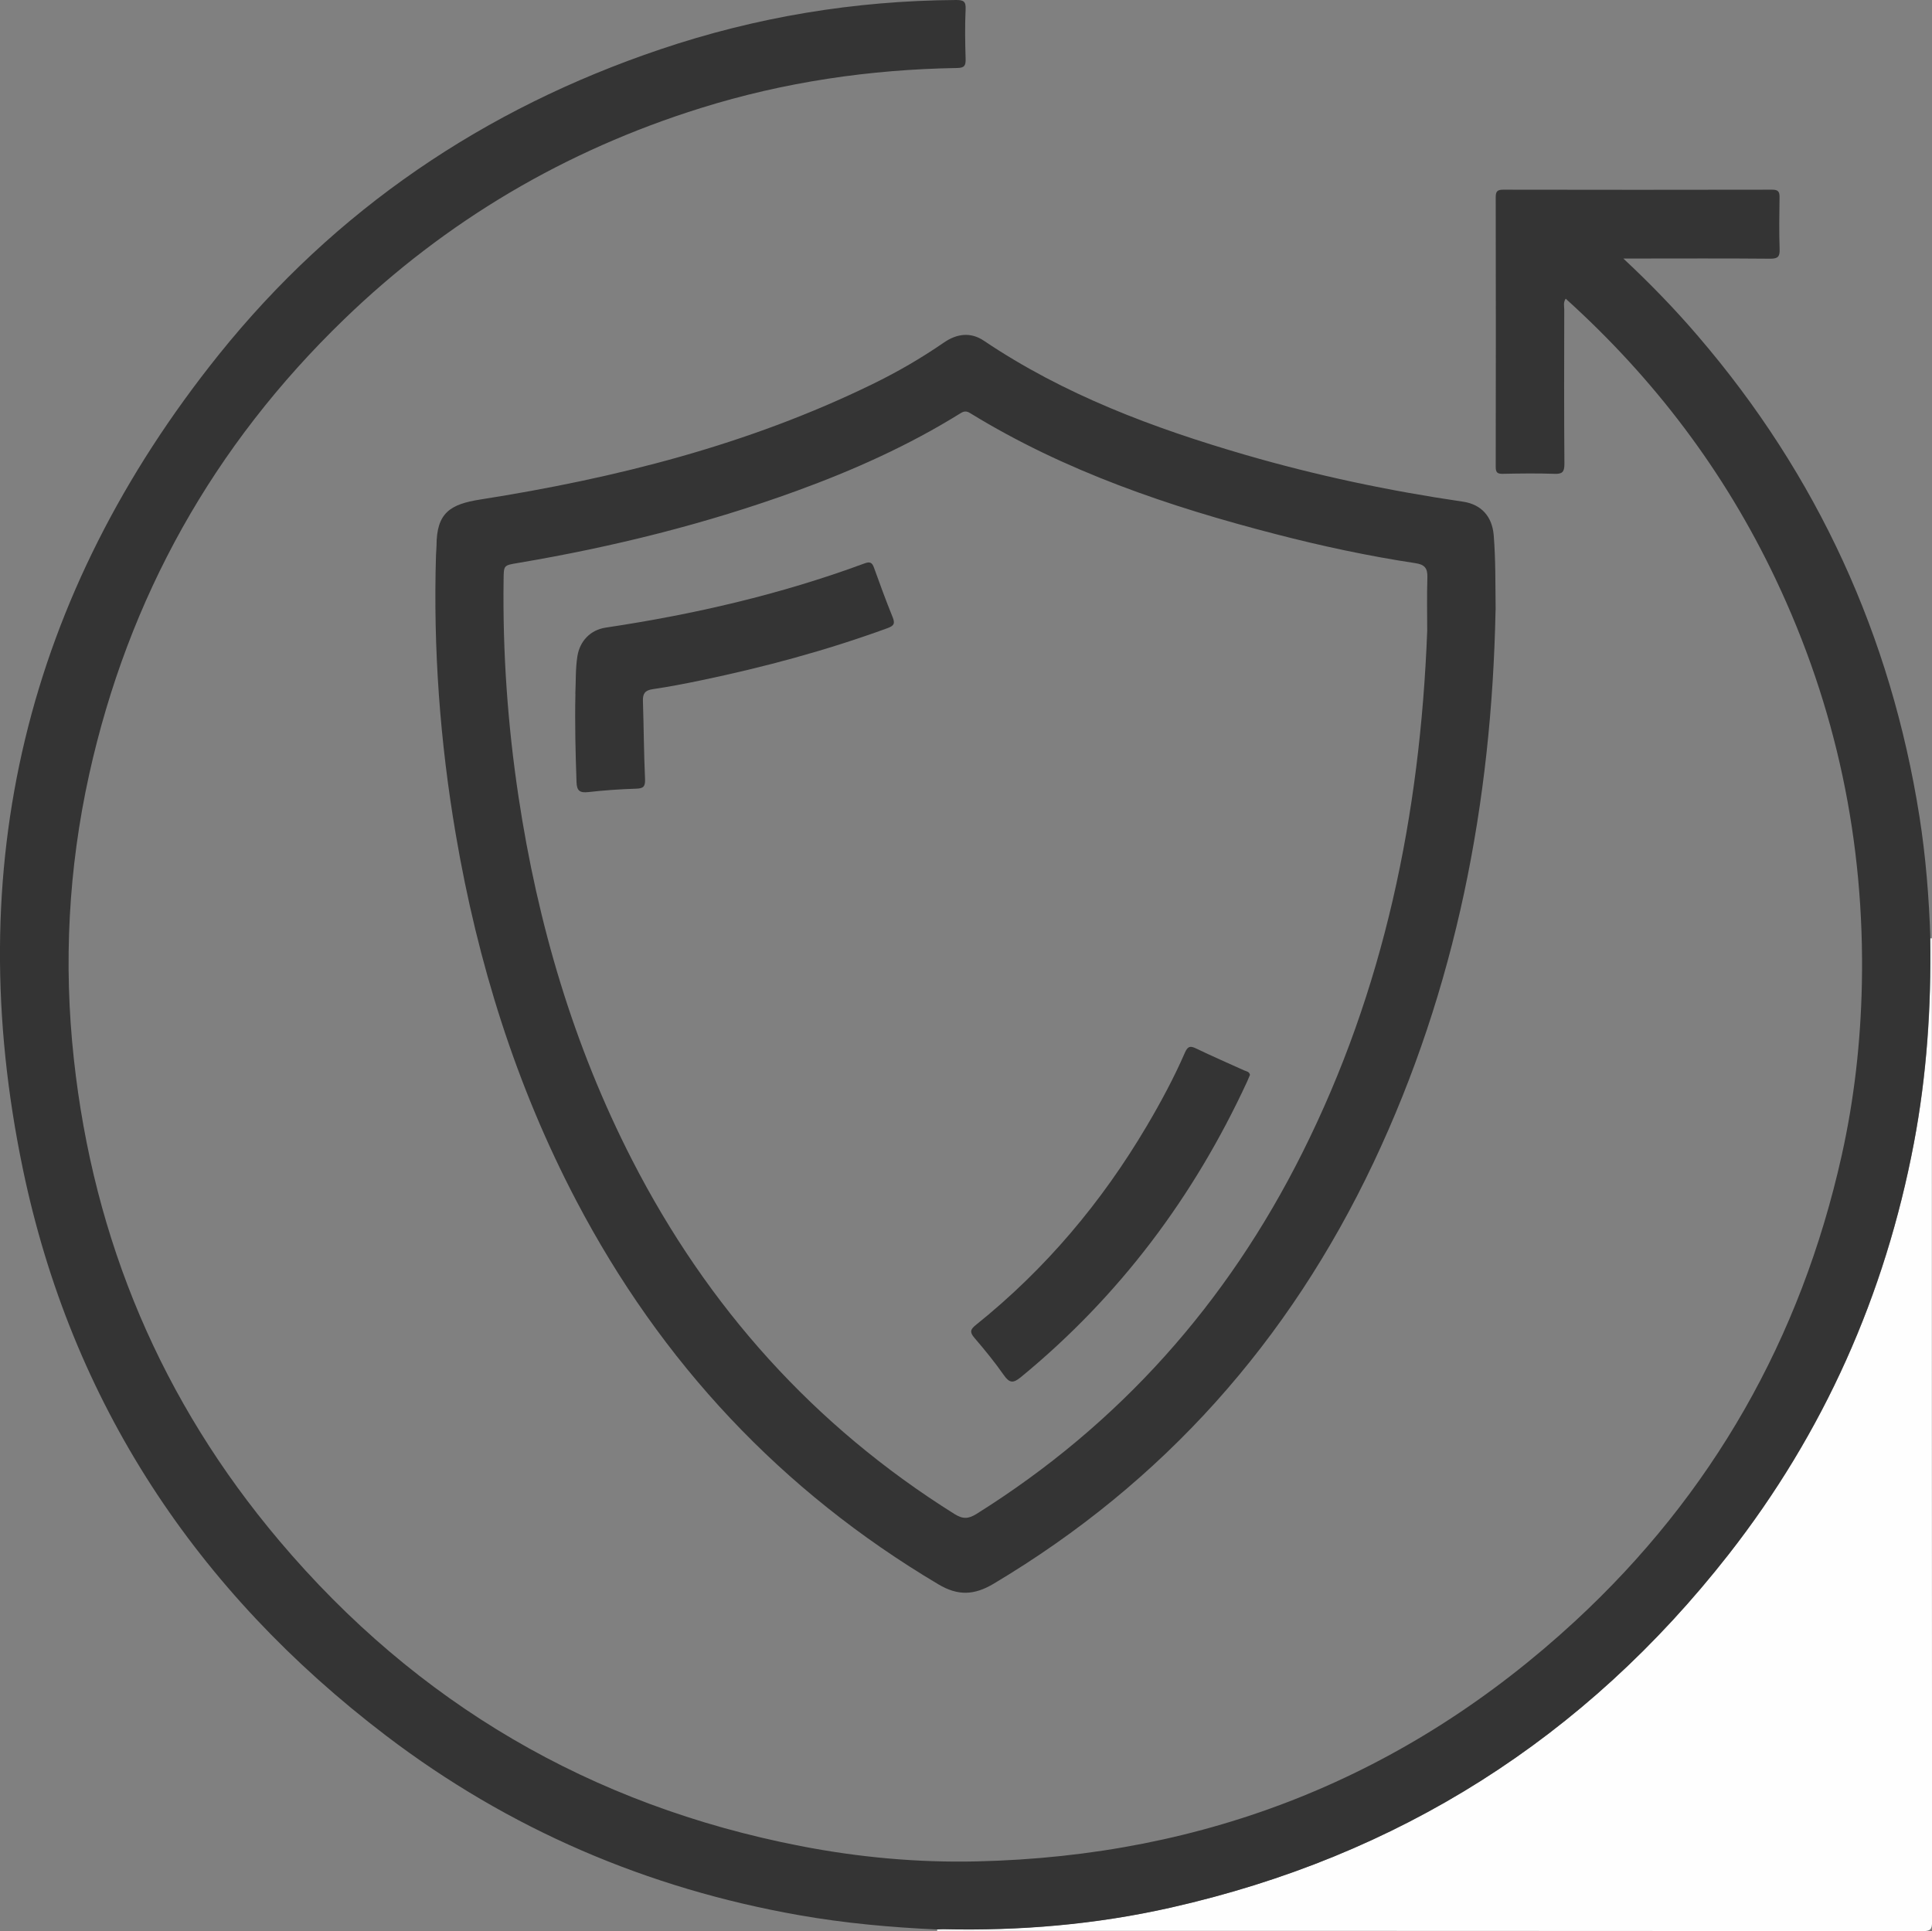 <?xml version="1.0" encoding="UTF-8"?> <svg xmlns="http://www.w3.org/2000/svg" viewBox="0 0 228.11 228.04"><rect x="0" y="0" width="228.11" height="228.04" fill="#808080" stroke="none"/><g id="a"></g><g id="b"><g id="c"><g><path d="M227.9,110.8c.06,0,.13,0,.19,0,0,38.69,0,77.38,.03,116.07,0,.97-.19,1.17-1.16,1.16-38.77-.03-77.54-.03-116.31-.03v-.17c.24,0,.48-.03,.72-.03,9.06,.2,18.03-.56,26.87-2.55,26.89-6.07,48.87-20,65.85-41.69,11.25-14.38,18.49-30.63,21.89-48.59,1.52-8,2.06-16.06,1.93-24.18Z" style="fill:#fefefe;"></path><path d="M227.9,110.8c.12,8.12-.42,16.19-1.93,24.18-3.41,17.95-10.64,34.21-21.89,48.59-16.98,21.69-38.96,35.62-65.85,41.69-8.84,2-17.81,2.76-26.87,2.55-.24,0-.48,.02-.72,.03-5.46-.25-10.9-.74-16.29-1.69-17.95-3.16-34.27-10.16-48.76-21.19C23.18,187.89,8.45,165.64,2.7,138.04c-7.39-35.53,.39-67.81,23.14-96.17C39.59,24.75,57.15,12.84,77.98,5.82,89.29,2,100.93,.08,112.87,0c.84,0,1.19,.12,1.14,1.08-.09,1.95-.06,3.91,0,5.87,.02,.79-.13,1.07-1.01,1.08-10.3,.17-20.41,1.65-30.26,4.73-16,5-30.06,13.29-42.11,24.94-15.42,14.9-25.48,32.85-30.11,53.79-2.44,11.07-3.03,22.27-1.8,33.56,2.33,21.42,10.37,40.45,24.26,56.89,16.23,19.21,36.79,31.23,61.51,36.04,6.88,1.34,13.84,1.98,20.83,1.82,27.08-.61,50.72-9.97,70.63-28.35,16.23-14.99,26.67-33.41,31.49-54.97,1.49-6.67,2.25-13.44,2.39-20.28,.34-16.76-3.01-32.72-10.2-47.86-6.01-12.66-14.31-23.63-24.77-33.07-.3,.44-.17,.88-.17,1.29-.01,6.07-.03,12.14,.02,18.22,0,.96-.25,1.21-1.19,1.17-2.03-.07-4.07-.04-6.11,0-.62,.01-.81-.17-.81-.81,.02-10.63,.02-21.25,0-31.88,0-.71,.25-.86,.9-.86,10.59,.02,21.17,.02,31.76,0,.72,0,.86,.27,.85,.91-.03,2.04-.06,4.08,.01,6.11,.03,.89-.2,1.13-1.11,1.13-5.31-.05-10.63-.02-15.94-.02h-1.4c3.23,3.02,6.13,6.02,8.84,9.19,14.08,16.42,22.75,35.35,26.12,56.7,.75,4.77,1.13,9.58,1.29,14.41Z" style="fill:#343434;"></path><path d="M176.58,72.05c-.45,22.71-4.65,44.6-14.41,65.24-9.96,21.05-24.78,37.76-44.85,49.72-2.28,1.36-4.2,1.46-6.53,.07-18.57-11.03-32.73-26.2-42.74-45.28-7.15-13.63-11.66-28.15-14.24-43.29-1.86-10.93-2.67-21.93-2.33-33.02,.01-.36,.06-.72,.06-1.07,.01-3.86,1.6-4.88,5.19-5.44,16.01-2.52,31.61-6.46,46.26-13.61,2.94-1.43,5.77-3.07,8.47-4.93,1.53-1.05,3.15-1.25,4.7-.21,9.47,6.38,20.01,10.32,30.88,13.48,8.43,2.45,17.01,4.26,25.7,5.53,2.16,.32,3.43,1.74,3.62,3.94,.24,2.95,.19,5.9,.23,8.86Zm-8.07,2.45c0-1.8-.05-4.08,.02-6.35,.03-1.08-.35-1.49-1.41-1.65-5.56-.84-11.06-2.02-16.5-3.43-12.62-3.26-24.89-7.42-36.08-14.29-.45-.28-.75-.23-1.17,.04-6.08,3.78-12.58,6.69-19.3,9.14-10.7,3.9-21.71,6.63-32.93,8.52-1.68,.28-1.66,.27-1.68,1.95-.12,8.59,.48,17.14,1.76,25.64,2.26,15,6.48,29.39,13.42,42.92,8.9,17.36,21.46,31.39,38.04,41.78,1,.63,1.66,.6,2.63-.01,16.87-10.57,29.58-24.89,38.46-42.64,9.63-19.23,13.9-39.77,14.74-61.61Z" style="fill:#343434;"></path><path d="M67.93,81.93c.07-1.47,.01-2.95,.24-4.42,.28-1.81,1.54-3.13,3.35-3.4,10.42-1.56,20.65-3.92,30.55-7.58,.62-.23,.9-.13,1.12,.5,.7,1.95,1.41,3.89,2.19,5.81,.31,.77,.21,1.04-.61,1.34-7.2,2.63-14.57,4.61-22.06,6.17-1.87,.39-3.75,.75-5.64,1.03-.9,.13-1.19,.51-1.16,1.39,.1,3.07,.11,6.14,.25,9.21,.04,.92-.21,1.13-1.08,1.15-1.87,.06-3.74,.19-5.6,.4-1,.11-1.38-.12-1.41-1.19-.12-3.47-.21-6.93-.13-10.4Z" style="fill:#343434;"></path><path d="M147.58,126.93c-.11,.25-.21,.51-.32,.76-6.3,13.64-15.09,25.37-26.73,34.93-.89,.73-1.33,.72-2-.23-1.07-1.53-2.26-2.99-3.48-4.41-.59-.69-.48-1.01,.2-1.55,8.18-6.56,14.82-14.45,20.15-23.47,1.66-2.81,3.21-5.69,4.51-8.68,.33-.75,.64-.8,1.32-.47,1.86,.9,3.76,1.72,5.65,2.58,.27,.12,.64,.14,.71,.56Z" style="fill:#343434;"></path></g></g></g></svg> 